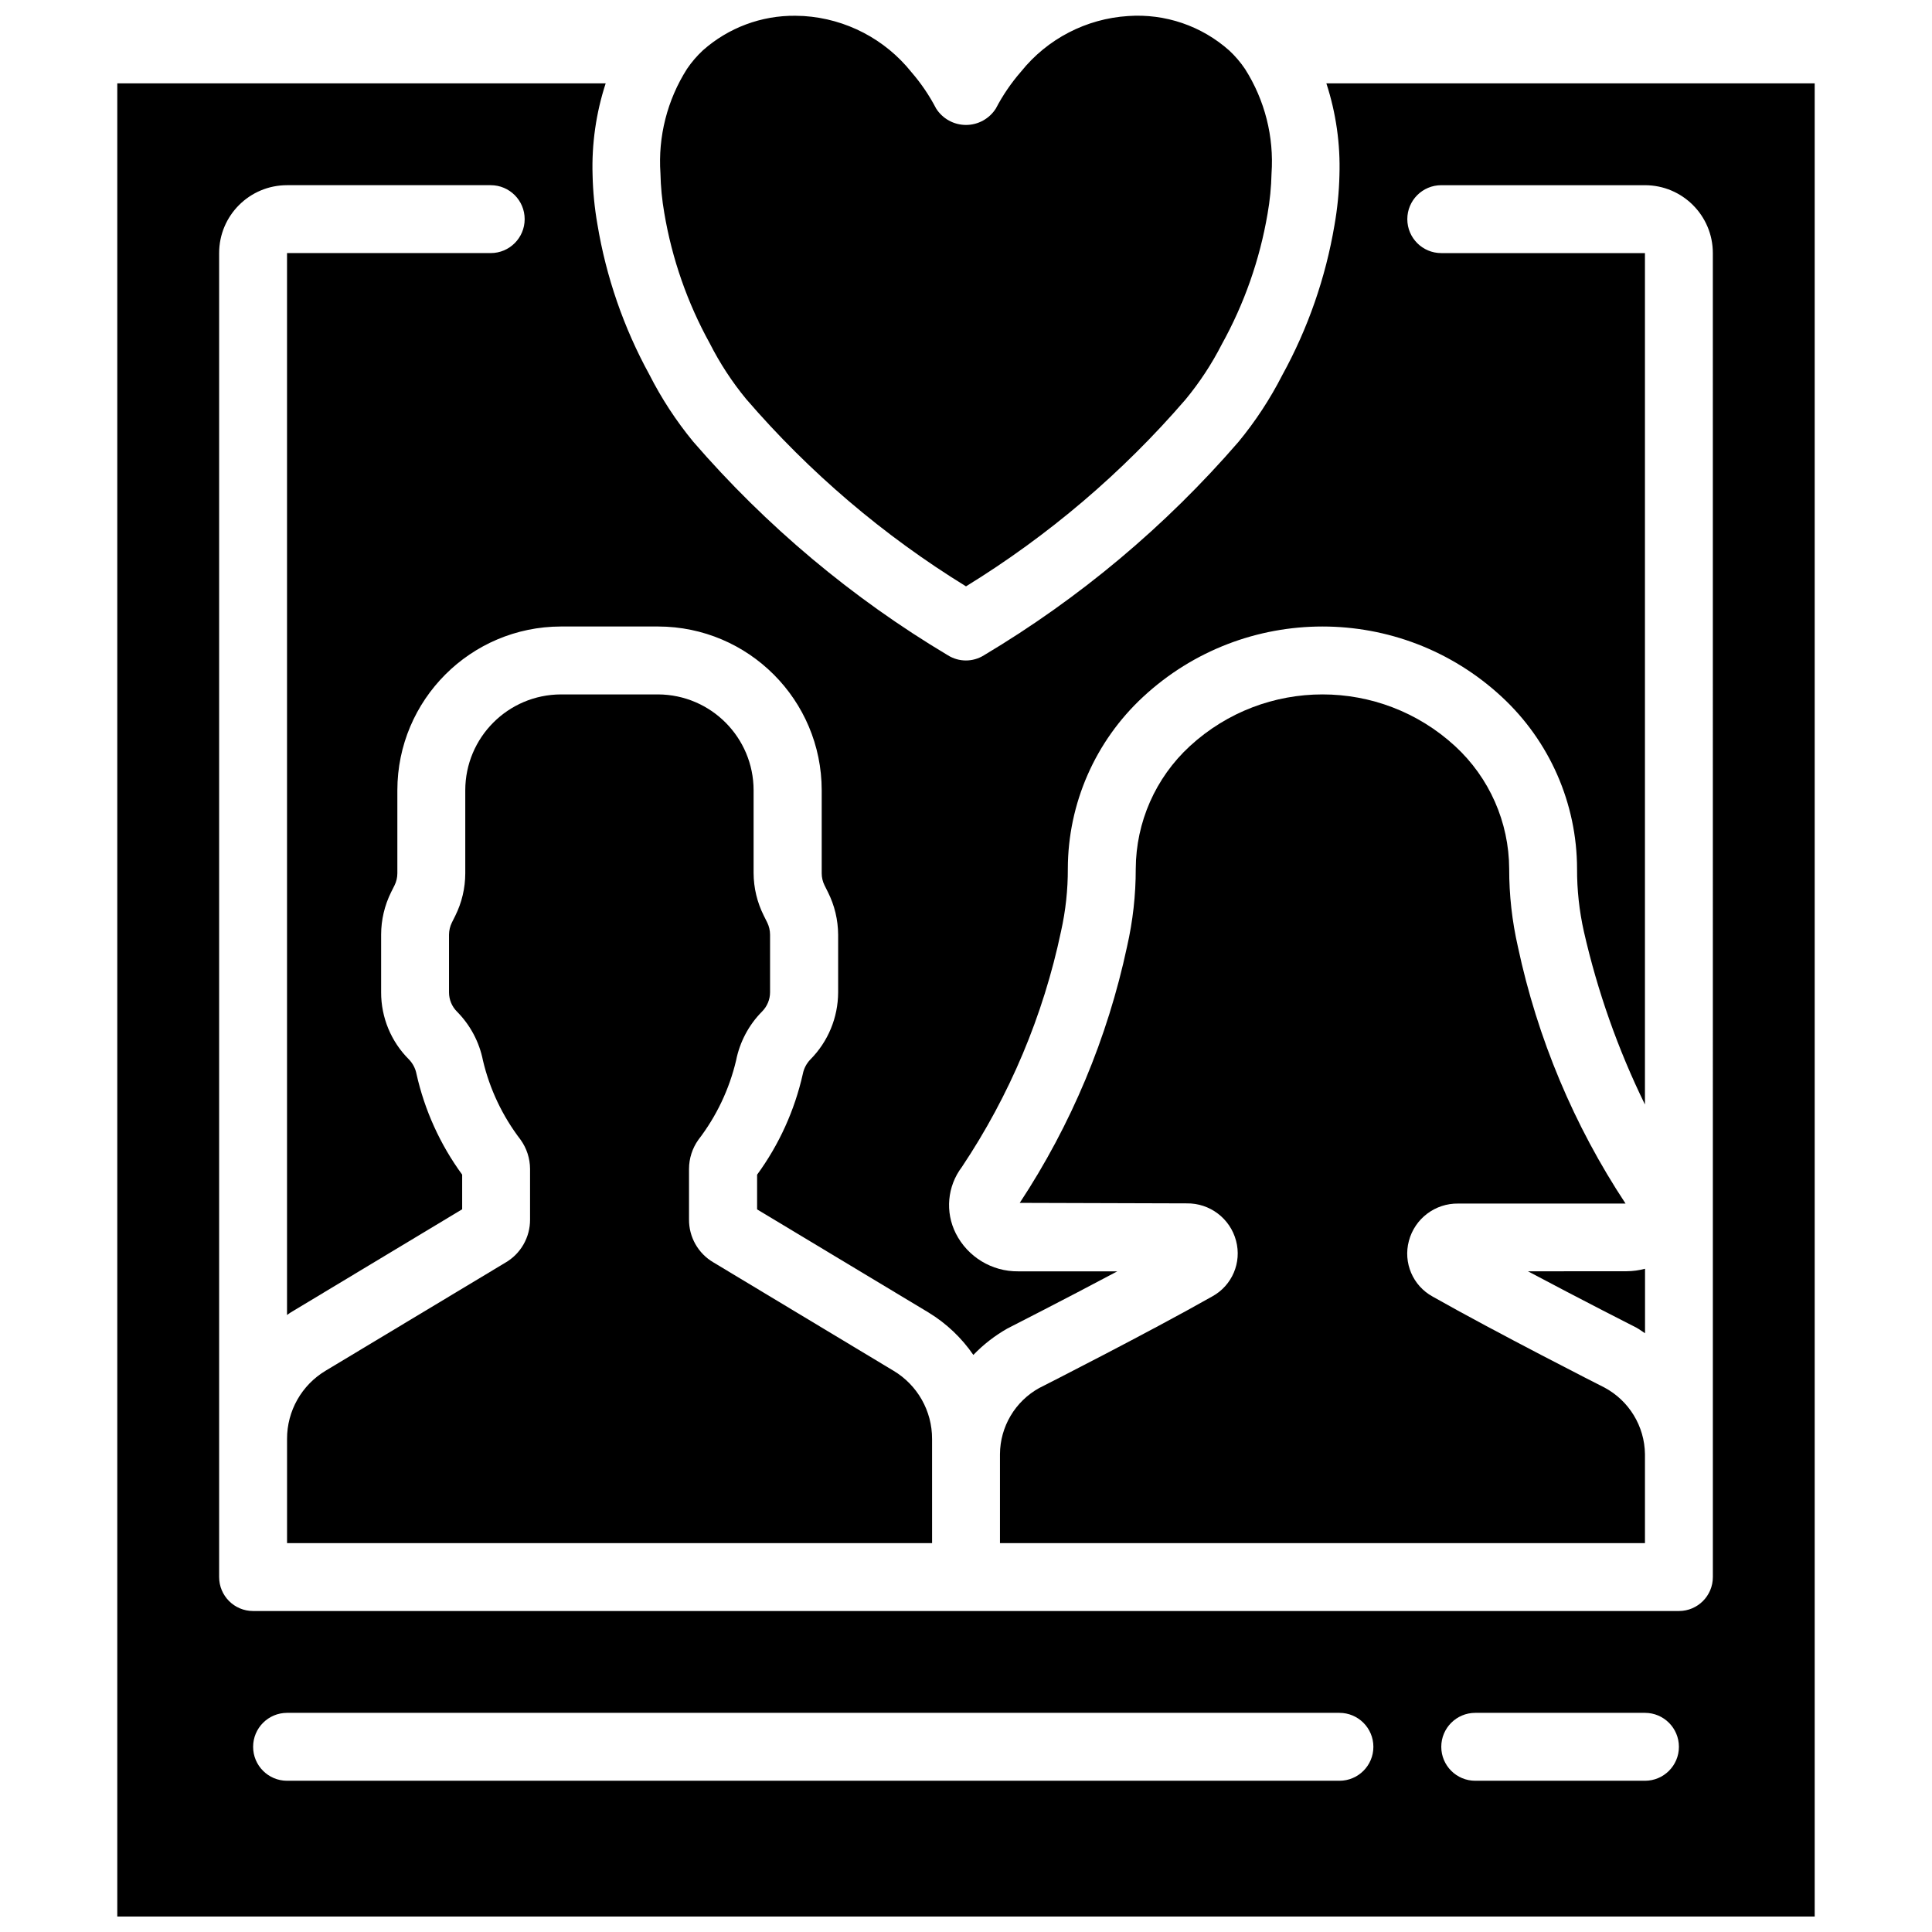 <?xml version="1.0" encoding="UTF-8"?>
<!-- Uploaded to: SVG Repo, www.svgrepo.com, Generator: SVG Repo Mixer Tools -->
<svg width="800px" height="800px" version="1.1" viewBox="144 144 512 512" xmlns="http://www.w3.org/2000/svg">
 <defs>
  <clipPath id="b">
   <path d="m175 166h450v485.9h-450z"/>
  </clipPath>
  <clipPath id="a">
   <path d="m318 148.09h164v151.91h-164z"/>
  </clipPath>
 </defs>
 <path d="m380.75 507.24-47.684-28.691c-4.047-2.363-6.519-6.719-6.469-11.406v-13.379c0.008-2.766 0.871-5.457 2.477-7.711 4.785-6.215 8.191-13.379 9.996-21.016 0.973-4.91 3.367-9.426 6.891-12.98 1.344-1.352 2.106-3.176 2.113-5.082v-15.297c-0.008-1.121-0.27-2.223-0.766-3.231l-0.898-1.797c-1.754-3.496-2.68-7.348-2.699-11.254v-21.953c-0.004-13.984-11.305-25.34-25.289-25.414h-25.766c-14.012 0.039-25.348 11.402-25.355 25.414v21.996c-0.004 3.906-0.914 7.758-2.652 11.254l-0.898 1.801c-0.492 1-0.75 2.098-0.758 3.211v15.293c0 1.906 0.758 3.734 2.106 5.086 3.523 3.547 5.922 8.059 6.891 12.965 1.797 7.613 5.191 14.762 9.953 20.969 1.633 2.262 2.519 4.981 2.527 7.773v13.379c0.035 4.734-2.484 9.125-6.594 11.48l-47.559 28.59c-6.375 3.801-10.273 10.688-10.246 18.109v27.594h170.94l-0.004-27.594c0.027-7.426-3.871-14.312-10.254-18.109z"/>
 <g clip-path="url(#b)">
  <path d="m495.5 166.09c2.559 7.852 3.731 16.086 3.465 24.336-0.102 4.438-0.543 8.855-1.312 13.227-2.352 13.953-7.039 27.414-13.863 39.809-3.211 6.289-7.098 12.207-11.59 17.652-19.324 22.336-42.105 41.434-67.473 56.562-2.91 1.809-6.594 1.809-9.5 0-25.406-15.16-48.215-34.297-67.559-56.68-4.492-5.469-8.375-11.41-11.578-17.723-6.805-12.41-11.461-25.883-13.773-39.848-0.754-4.309-1.18-8.668-1.277-13.043-0.258-8.238 0.918-16.457 3.473-24.293h-129.43v485.82h449.83v-485.82zm3.465 449.83h-278.89c-4.969 0-8.996-4.027-8.996-8.996s4.027-9 8.996-9h278.89c4.969 0 8.996 4.031 8.996 9s-4.027 8.996-8.996 8.996zm80.969 0h-44.98c-4.969 0-9-4.027-9-8.996s4.031-9 9-9h44.98c4.969 0 8.996 4.031 8.996 9s-4.027 8.996-8.996 8.996zm17.992-86.559v32.578c0 4.969-4.027 8.996-8.996 8.996h-377.86c-4.969 0-8.996-4.027-8.996-8.996v-350.87c0-9.938 8.055-17.992 17.992-17.992h53.98c4.969 0 8.996 4.027 8.996 8.996s-4.027 8.996-8.996 8.996h-53.98v281.42c0.324-0.207 0.621-0.469 0.953-0.664l45.461-27.352v-9.184c-5.832-7.969-9.953-17.059-12.109-26.695-0.281-1.441-0.973-2.773-1.996-3.832-4.731-4.711-7.387-11.117-7.371-17.793v-15.297c0.008-3.898 0.914-7.742 2.644-11.234l0.902-1.801c0.496-0.996 0.754-2.09 0.754-3.203v-21.996c0.012-23.945 19.402-43.363 43.348-43.41h25.766c23.945 0.047 43.336 19.465 43.344 43.41v21.996c0 1.113 0.258 2.207 0.758 3.203l0.898 1.801c1.754 3.492 2.676 7.344 2.699 11.254v15.293c-0.02 6.668-2.664 13.055-7.359 17.785-1.027 1.066-1.727 2.406-2.008 3.859-2.164 9.629-6.285 18.711-12.109 26.676v9.195l45.453 27.34c4.699 2.867 8.738 6.691 11.855 11.23 2.652-2.75 5.68-5.106 9-6.992 0.465-0.25 14.934-7.594 29.148-15.16h-26.246c-6.981 0.082-13.402-3.816-16.551-10.047-2.867-5.684-2.25-12.504 1.59-17.582 12.676-18.961 21.602-40.172 26.297-62.488 1.215-5.441 1.82-11 1.801-16.574 0.031-17.301 7.266-33.812 19.965-45.566 26.801-24.84 68.219-24.84 95.02 0 12.699 11.754 19.934 28.266 19.965 45.566-0.023 5.586 0.582 11.152 1.801 16.602 3.606 15.867 9.039 31.266 16.191 45.883v-225.64h-53.98c-4.969 0-8.996-4.027-8.996-8.996s4.027-8.996 8.996-8.996h53.98c9.938 0 17.992 8.055 17.992 17.992z"/>
 </g>
 <path d="m569.19 511.71c-0.809-0.398-28.789-14.621-45.523-24.105-5.25-2.875-7.852-8.969-6.297-14.754 1.566-5.914 6.965-9.996 13.082-9.895h44.336c-13.676-20.699-23.352-43.777-28.527-68.043-1.547-6.785-2.324-13.723-2.312-20.684-0.055-12.348-5.242-24.117-14.324-32.484-19.871-18.293-50.445-18.293-70.316 0-9.082 8.367-14.27 20.137-14.324 32.484 0.008 6.934-0.762 13.844-2.301 20.605-5.168 24.219-14.812 47.262-28.441 67.941l44.238 0.133c6.117-0.098 11.516 3.984 13.082 9.898 1.555 5.781-1.047 11.875-6.297 14.754-16.719 9.48-44.715 23.707-45.883 24.289-6.367 3.535-10.336 10.227-10.383 17.508v23.582h170.93v-23.582c-0.098-7.398-4.215-14.16-10.742-17.648z"/>
 <g clip-path="url(#a)">
  <path d="m332.1 235c2.664 5.258 5.898 10.207 9.645 14.754 16.75 19.441 36.398 36.184 58.254 49.637 21.809-13.41 41.422-30.098 58.145-49.48 3.742-4.519 6.977-9.438 9.645-14.668 5.953-10.742 10.047-22.41 12.117-34.52 0.629-3.543 0.984-7.133 1.062-10.73 0.684-9.742-1.773-19.449-7.008-27.691-1.203-1.789-2.606-3.438-4.184-4.906-7.336-6.535-17-9.836-26.801-9.148-11.105 0.699-21.406 6.035-28.375 14.711-2.609 2.992-4.852 6.277-6.688 9.797-1.719 2.711-4.703 4.356-7.914 4.356s-6.199-1.645-7.918-4.356c-1.797-3.457-3.992-6.688-6.543-9.637-6.988-8.746-17.344-14.145-28.516-14.871-0.75 0-1.496-0.07-2.242-0.07-9.02-0.094-17.75 3.172-24.496 9.156-1.59 1.477-3.004 3.129-4.219 4.922-5.242 8.242-7.707 17.945-7.039 27.691 0.074 3.539 0.418 7.066 1.027 10.555 2.043 12.098 6.117 23.762 12.047 34.5z"/>
 </g>
 <path d="m548.93 480.91c14.188 7.547 28.562 14.852 28.789 14.961 0.781 0.441 1.484 0.973 2.231 1.457v-17.094c-1.586 0.426-3.219 0.645-4.859 0.656z"/>
</svg>